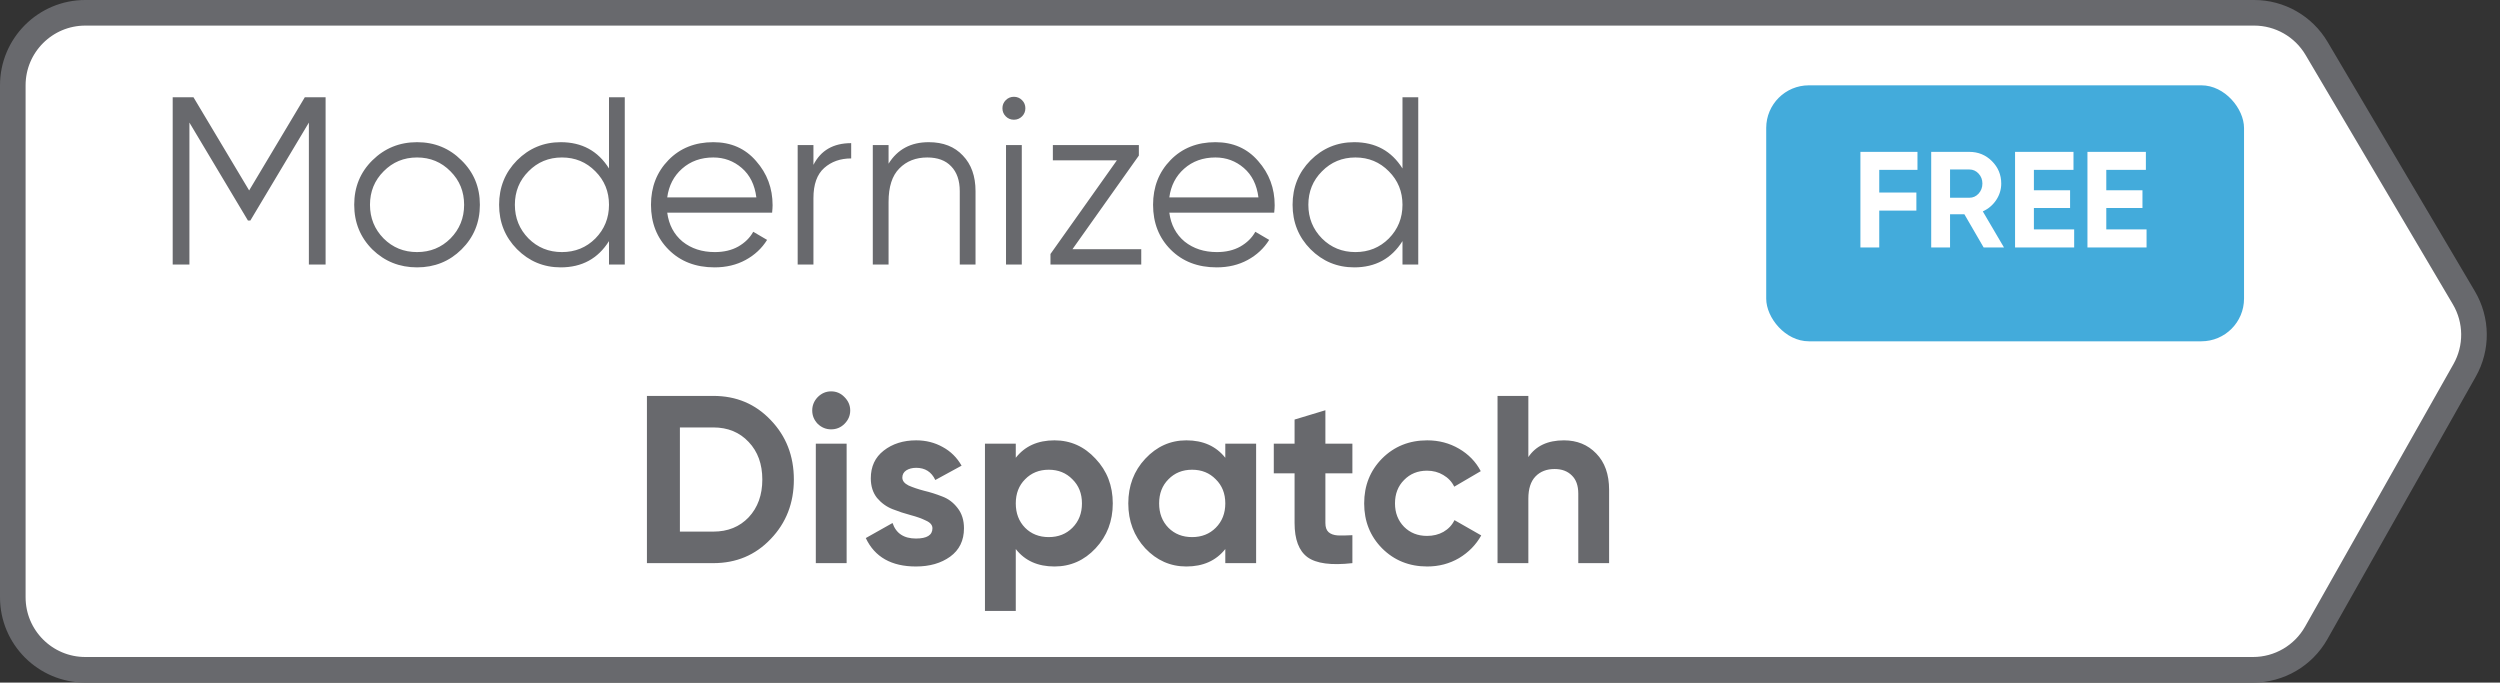 <svg width="293" height="80" viewBox="0 0 293 80" fill="none" xmlns="http://www.w3.org/2000/svg">
<rect x="0" y="0" width="293" height="80" fill="#333333" stroke="none"/>
<path d="M10 1.5H264.186C267.192 1.5 269.975 3.088 271.504 5.677L288.77 34.908C290.315 37.525 290.346 40.767 288.851 43.413L271.458 74.183C269.95 76.85 267.123 78.5 264.059 78.5H10C5.306 78.5 1.5 74.694 1.5 70V10C1.5 5.306 5.306 1.5 10 1.5Z" fill="white" stroke="#68696D" stroke-width="3"/>
<path d="M38.16 11.4V31H36.2V14.368L29.34 25.848H29.06L22.2 14.368V31H20.24V11.4H22.676L29.2 22.32L35.724 11.4H38.16ZM54.087 29.236C52.668 30.636 50.932 31.336 48.879 31.336C46.825 31.336 45.08 30.636 43.642 29.236C42.224 27.817 41.514 26.072 41.514 24C41.514 21.928 42.224 20.192 43.642 18.792C45.08 17.373 46.825 16.664 48.879 16.664C50.932 16.664 52.668 17.373 54.087 18.792C55.524 20.192 56.242 21.928 56.242 24C56.242 26.072 55.524 27.817 54.087 29.236ZM44.959 27.948C46.023 29.012 47.329 29.544 48.879 29.544C50.428 29.544 51.734 29.012 52.798 27.948C53.862 26.865 54.395 25.549 54.395 24C54.395 22.451 53.862 21.144 52.798 20.08C51.734 18.997 50.428 18.456 48.879 18.456C47.329 18.456 46.023 18.997 44.959 20.08C43.895 21.144 43.362 22.451 43.362 24C43.362 25.549 43.895 26.865 44.959 27.948ZM71.375 11.4H73.223V31H71.375V28.256C70.087 30.309 68.202 31.336 65.719 31.336C63.722 31.336 62.014 30.627 60.595 29.208C59.195 27.789 58.495 26.053 58.495 24C58.495 21.947 59.195 20.211 60.595 18.792C62.014 17.373 63.722 16.664 65.719 16.664C68.202 16.664 70.087 17.691 71.375 19.744V11.4ZM61.939 27.948C63.003 29.012 64.31 29.544 65.859 29.544C67.408 29.544 68.715 29.012 69.779 27.948C70.843 26.865 71.375 25.549 71.375 24C71.375 22.451 70.843 21.144 69.779 20.08C68.715 18.997 67.408 18.456 65.859 18.456C64.31 18.456 63.003 18.997 61.939 20.08C60.875 21.144 60.343 22.451 60.343 24C60.343 25.549 60.875 26.865 61.939 27.948ZM83.604 16.664C85.676 16.664 87.346 17.401 88.616 18.876C89.904 20.332 90.548 22.059 90.548 24.056C90.548 24.261 90.529 24.551 90.492 24.924H78.2C78.386 26.343 78.984 27.472 79.992 28.312C81.018 29.133 82.278 29.544 83.772 29.544C84.836 29.544 85.75 29.329 86.516 28.9C87.3 28.452 87.888 27.873 88.28 27.164L89.904 28.116C89.288 29.105 88.448 29.889 87.384 30.468C86.32 31.047 85.106 31.336 83.744 31.336C81.541 31.336 79.749 30.645 78.368 29.264C76.986 27.883 76.296 26.128 76.296 24C76.296 21.909 76.977 20.164 78.34 18.764C79.702 17.364 81.457 16.664 83.604 16.664ZM83.604 18.456C82.148 18.456 80.925 18.895 79.936 19.772C78.965 20.631 78.386 21.751 78.2 23.132H88.644C88.457 21.657 87.888 20.509 86.936 19.688C85.984 18.867 84.873 18.456 83.604 18.456ZM95.335 19.324C96.194 17.625 97.669 16.776 99.759 16.776V18.568C98.49 18.568 97.435 18.941 96.595 19.688C95.755 20.435 95.335 21.611 95.335 23.216V31H93.487V17H95.335V19.324ZM108.844 16.664C110.543 16.664 111.877 17.187 112.848 18.232C113.837 19.259 114.332 20.649 114.332 22.404V31H112.484V22.404C112.484 21.153 112.148 20.183 111.476 19.492C110.823 18.801 109.889 18.456 108.676 18.456C107.332 18.456 106.24 18.885 105.4 19.744C104.56 20.584 104.14 21.891 104.14 23.664V31H102.292V17H104.14V19.184C105.185 17.504 106.753 16.664 108.844 16.664ZM119.781 13.64C119.52 13.901 119.203 14.032 118.829 14.032C118.456 14.032 118.139 13.901 117.877 13.64C117.616 13.379 117.485 13.061 117.485 12.688C117.485 12.315 117.616 11.997 117.877 11.736C118.139 11.475 118.456 11.344 118.829 11.344C119.203 11.344 119.52 11.475 119.781 11.736C120.043 11.997 120.173 12.315 120.173 12.688C120.173 13.061 120.043 13.379 119.781 13.64ZM117.905 31V17H119.753V31H117.905ZM125.691 29.208H133.755V31H123.115V29.768L130.899 18.792H123.395V17H133.475V18.232L125.691 29.208ZM142.448 16.664C144.52 16.664 146.19 17.401 147.46 18.876C148.748 20.332 149.392 22.059 149.392 24.056C149.392 24.261 149.373 24.551 149.336 24.924H137.044C137.23 26.343 137.828 27.472 138.836 28.312C139.862 29.133 141.122 29.544 142.616 29.544C143.68 29.544 144.594 29.329 145.36 28.9C146.144 28.452 146.732 27.873 147.124 27.164L148.748 28.116C148.132 29.105 147.292 29.889 146.228 30.468C145.164 31.047 143.95 31.336 142.588 31.336C140.385 31.336 138.593 30.645 137.212 29.264C135.83 27.883 135.14 26.128 135.14 24C135.14 21.909 135.821 20.164 137.184 18.764C138.546 17.364 140.301 16.664 142.448 16.664ZM142.448 18.456C140.992 18.456 139.769 18.895 138.78 19.772C137.809 20.631 137.23 21.751 137.044 23.132H147.488C147.301 21.657 146.732 20.509 145.78 19.688C144.828 18.867 143.717 18.456 142.448 18.456ZM164.371 11.4H166.219V31H164.371V28.256C163.083 30.309 161.198 31.336 158.715 31.336C156.718 31.336 155.01 30.627 153.591 29.208C152.191 27.789 151.491 26.053 151.491 24C151.491 21.947 152.191 20.211 153.591 18.792C155.01 17.373 156.718 16.664 158.715 16.664C161.198 16.664 163.083 17.691 164.371 19.744V11.4ZM154.935 27.948C155.999 29.012 157.306 29.544 158.855 29.544C160.404 29.544 161.711 29.012 162.775 27.948C163.839 26.865 164.371 25.549 164.371 24C164.371 22.451 163.839 21.144 162.775 20.08C161.711 18.997 160.404 18.456 158.855 18.456C157.306 18.456 155.999 18.997 154.935 20.08C153.871 21.144 153.339 22.451 153.339 24C153.339 25.549 153.871 26.865 154.935 27.948ZM83.604 46.4C86.292 46.4 88.532 47.343 90.324 49.228C92.135 51.113 93.04 53.437 93.04 56.2C93.04 58.963 92.135 61.287 90.324 63.172C88.532 65.057 86.292 66 83.604 66H75.82V46.4H83.604ZM83.604 62.304C85.303 62.304 86.684 61.744 87.748 60.624C88.812 59.485 89.344 58.011 89.344 56.2C89.344 54.389 88.812 52.924 87.748 51.804C86.684 50.665 85.303 50.096 83.604 50.096H79.684V62.304H83.604ZM97.405 50.32C96.808 50.32 96.285 50.105 95.837 49.676C95.408 49.228 95.193 48.705 95.193 48.108C95.193 47.511 95.408 46.988 95.837 46.54C96.285 46.092 96.808 45.868 97.405 45.868C98.021 45.868 98.544 46.092 98.973 46.54C99.421 46.988 99.645 47.511 99.645 48.108C99.645 48.705 99.421 49.228 98.973 49.676C98.544 50.105 98.021 50.32 97.405 50.32ZM95.613 66V52H99.225V66H95.613ZM105.754 55.976C105.754 56.349 105.996 56.657 106.482 56.9C106.986 57.124 107.592 57.329 108.302 57.516C109.011 57.684 109.72 57.908 110.43 58.188C111.139 58.449 111.736 58.897 112.222 59.532C112.726 60.167 112.978 60.96 112.978 61.912C112.978 63.349 112.436 64.46 111.354 65.244C110.29 66.009 108.955 66.392 107.35 66.392C104.475 66.392 102.515 65.281 101.47 63.06L104.606 61.296C105.016 62.509 105.931 63.116 107.35 63.116C108.638 63.116 109.282 62.715 109.282 61.912C109.282 61.539 109.03 61.24 108.526 61.016C108.04 60.773 107.443 60.559 106.734 60.372C106.024 60.185 105.315 59.952 104.606 59.672C103.896 59.392 103.29 58.953 102.786 58.356C102.3 57.74 102.058 56.975 102.058 56.06C102.058 54.679 102.562 53.596 103.57 52.812C104.596 52.009 105.866 51.608 107.378 51.608C108.516 51.608 109.552 51.869 110.486 52.392C111.419 52.896 112.156 53.624 112.698 54.576L109.618 56.256C109.17 55.304 108.423 54.828 107.378 54.828C106.911 54.828 106.519 54.931 106.202 55.136C105.903 55.341 105.754 55.621 105.754 55.976ZM123.585 51.608C125.47 51.608 127.076 52.327 128.401 53.764C129.745 55.183 130.417 56.928 130.417 59C130.417 61.072 129.745 62.827 128.401 64.264C127.076 65.683 125.47 66.392 123.585 66.392C121.625 66.392 120.113 65.711 119.049 64.348V71.6H115.437V52H119.049V53.652C120.113 52.289 121.625 51.608 123.585 51.608ZM120.141 61.856C120.869 62.584 121.793 62.948 122.913 62.948C124.033 62.948 124.957 62.584 125.685 61.856C126.432 61.109 126.805 60.157 126.805 59C126.805 57.843 126.432 56.9 125.685 56.172C124.957 55.425 124.033 55.052 122.913 55.052C121.793 55.052 120.869 55.425 120.141 56.172C119.413 56.9 119.049 57.843 119.049 59C119.049 60.157 119.413 61.109 120.141 61.856ZM143.605 52H147.217V66H143.605V64.348C142.522 65.711 141.001 66.392 139.041 66.392C137.174 66.392 135.569 65.683 134.225 64.264C132.899 62.827 132.236 61.072 132.236 59C132.236 56.928 132.899 55.183 134.225 53.764C135.569 52.327 137.174 51.608 139.041 51.608C141.001 51.608 142.522 52.289 143.605 53.652V52ZM136.941 61.856C137.669 62.584 138.593 62.948 139.713 62.948C140.833 62.948 141.757 62.584 142.485 61.856C143.231 61.109 143.605 60.157 143.605 59C143.605 57.843 143.231 56.9 142.485 56.172C141.757 55.425 140.833 55.052 139.713 55.052C138.593 55.052 137.669 55.425 136.941 56.172C136.213 56.9 135.849 57.843 135.849 59C135.849 60.157 136.213 61.109 136.941 61.856ZM158.5 55.472H155.336V61.296C155.336 61.781 155.457 62.136 155.7 62.36C155.943 62.584 156.297 62.715 156.764 62.752C157.231 62.771 157.809 62.761 158.5 62.724V66C156.017 66.28 154.263 66.047 153.236 65.3C152.228 64.553 151.724 63.219 151.724 61.296V55.472H149.288V52H151.724V49.172L155.336 48.08V52H158.5V55.472ZM167.273 66.392C165.164 66.392 163.4 65.683 161.981 64.264C160.581 62.845 159.881 61.091 159.881 59C159.881 56.909 160.581 55.155 161.981 53.736C163.4 52.317 165.164 51.608 167.273 51.608C168.636 51.608 169.877 51.935 170.997 52.588C172.117 53.241 172.966 54.119 173.545 55.22L170.437 57.04C170.157 56.461 169.728 56.004 169.149 55.668C168.589 55.332 167.954 55.164 167.245 55.164C166.162 55.164 165.266 55.528 164.557 56.256C163.848 56.965 163.493 57.88 163.493 59C163.493 60.101 163.848 61.016 164.557 61.744C165.266 62.453 166.162 62.808 167.245 62.808C167.973 62.808 168.617 62.649 169.177 62.332C169.756 61.996 170.185 61.539 170.465 60.96L173.601 62.752C172.985 63.853 172.117 64.74 170.997 65.412C169.877 66.065 168.636 66.392 167.273 66.392ZM183.295 51.608C184.826 51.608 186.086 52.121 187.075 53.148C188.083 54.175 188.587 55.593 188.587 57.404V66H184.975V57.852C184.975 56.919 184.723 56.209 184.219 55.724C183.715 55.22 183.043 54.968 182.203 54.968C181.27 54.968 180.523 55.257 179.963 55.836C179.403 56.415 179.123 57.283 179.123 58.44V66H175.511V46.4H179.123V53.568C180.001 52.261 181.391 51.608 183.295 51.608Z" fill="#68696D"/>
<rect x="207" y="10" width="56" height="30" rx="5" fill="#43ABDB"/>
<path d="M224.728 19.912H220.248V22.568H224.6V24.68H220.248V29H218.04V17.8H224.728V19.912ZM232.481 29L230.225 25.112H228.545V29H226.337V17.8H230.817C231.852 17.8 232.732 18.163 233.457 18.888C234.182 19.613 234.545 20.488 234.545 21.512C234.545 22.205 234.348 22.851 233.953 23.448C233.558 24.035 233.036 24.477 232.385 24.776L234.865 29H232.481ZM228.545 19.864V23.176H230.817C231.233 23.176 231.59 23.016 231.889 22.696C232.188 22.365 232.337 21.971 232.337 21.512C232.337 21.053 232.188 20.664 231.889 20.344C231.59 20.024 231.233 19.864 230.817 19.864H228.545ZM238.373 26.888H243.093V29H236.165V17.8H243.013V19.912H238.373V22.296H242.613V24.376H238.373V26.888ZM246.857 26.888H251.577V29H244.649V17.8H251.497V19.912H246.857V22.296H251.097V24.376H246.857V26.888Z" fill="white"/>
</svg>
